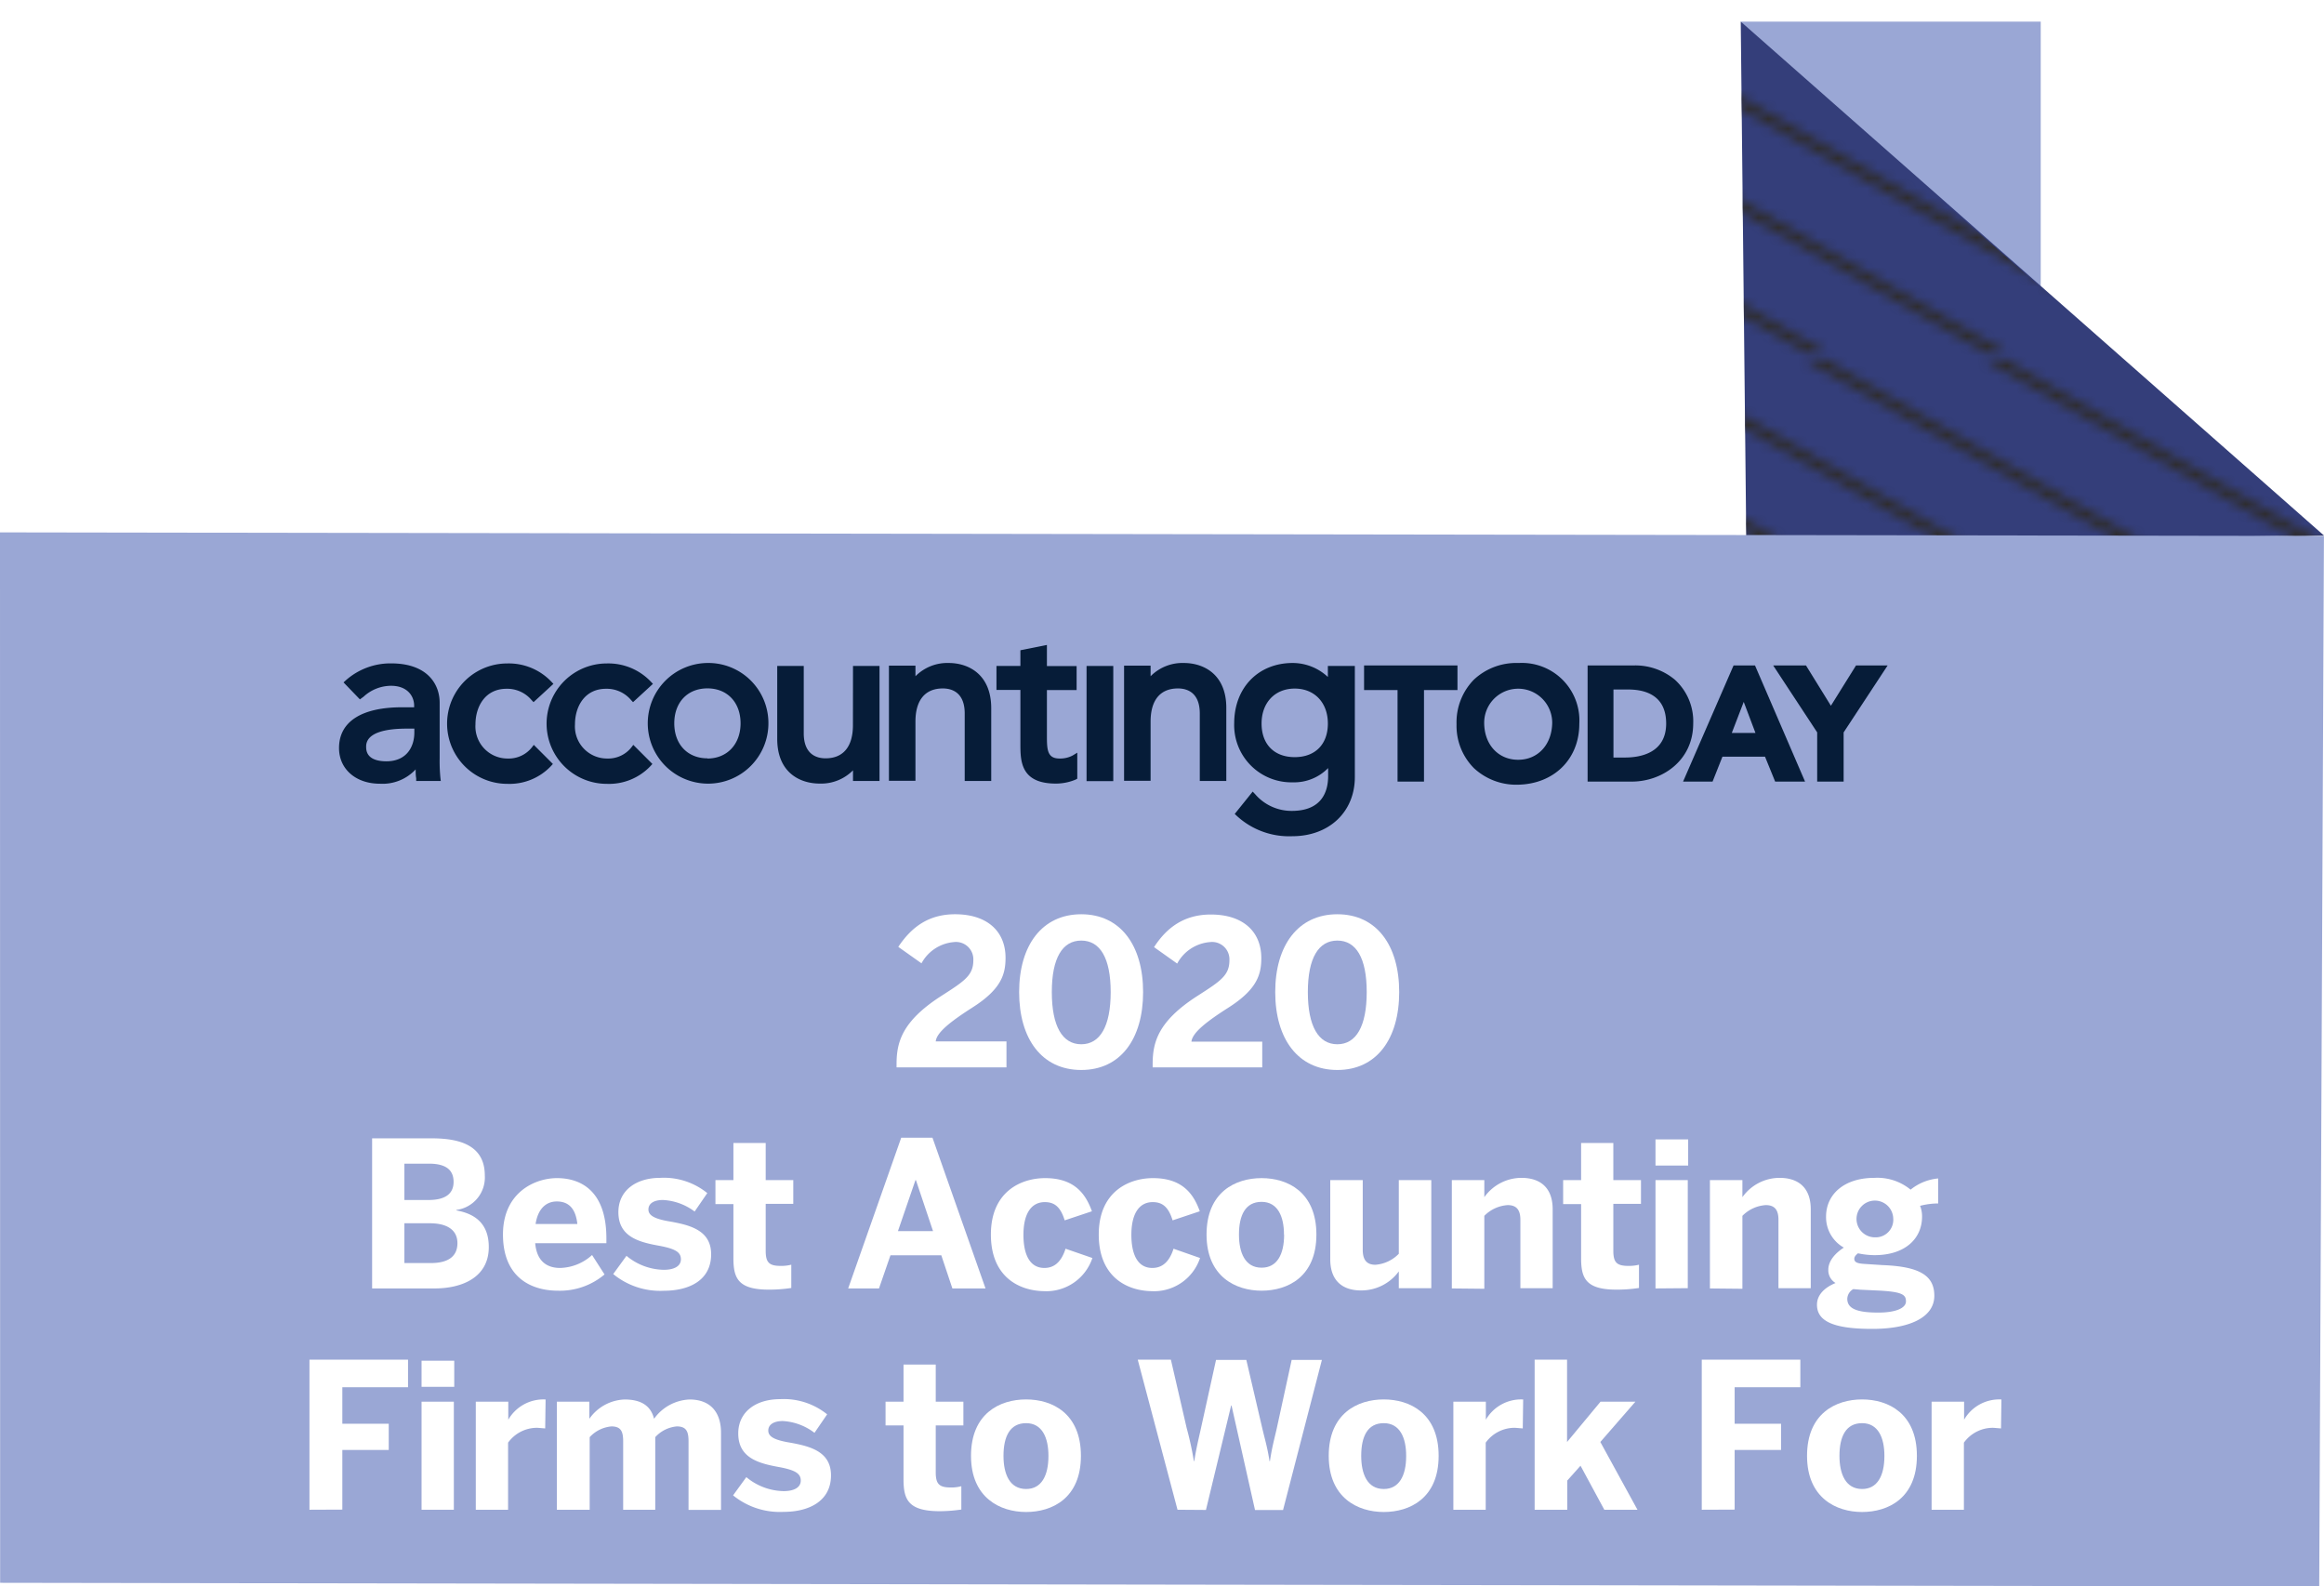 <svg viewBox="0 0 350.56 239.29" xmlns="http://www.w3.org/2000/svg" xmlns:xlink="http://www.w3.org/1999/xlink"><pattern id="a" height="52.17" patternTransform="matrix(1.5 0 0 1.49 -3056.56 133.41)" patternUnits="userSpaceOnUse" viewBox="0 0 174.1 52.17" width="174.1"><path d="m0 0h174.1v52.17h-174.1z" fill="none"/><path d="m.25 93.47 86.6-50" fill="none" stroke="#2e2b27" stroke-miterlimit="10"/><path d="m173.85 93.47-86.6-50" fill="none" stroke="#2e2b27" stroke-miterlimit="10"/><path d="m.25 83.04 86.6-50" fill="none" stroke="#2e2b27" stroke-miterlimit="10"/><path d="m173.85 83.04-86.6-50" fill="none" stroke="#2e2b27" stroke-miterlimit="10"/><path d="m.25 72.6 86.6-50" fill="none" stroke="#2e2b27" stroke-miterlimit="10"/><path d="m173.85 72.6-86.6-50" fill="none" stroke="#2e2b27" stroke-miterlimit="10"/><path d="m.25 62.17 86.6-50" fill="none" stroke="#2e2b27" stroke-miterlimit="10"/><path d="m173.85 62.17-86.6-50" fill="none" stroke="#2e2b27" stroke-miterlimit="10"/><path d="m.25 51.73 86.6-50" fill="none" stroke="#2e2b27" stroke-miterlimit="10"/><path d="m173.85 51.73-86.6-50" fill="none" stroke="#2e2b27" stroke-miterlimit="10"/><path d="m.25 41.3 86.6-50" fill="none" stroke="#2e2b27" stroke-miterlimit="10"/><path d="m173.85 41.3-86.6-50" fill="none" stroke="#2e2b27" stroke-miterlimit="10"/><path d="m.25 30.87 86.6-50" fill="none" stroke="#2e2b27" stroke-miterlimit="10"/><path d="m173.85 30.87-86.6-50" fill="none" stroke="#2e2b27" stroke-miterlimit="10"/><path d="m.25 20.43 86.6-50" fill="none" stroke="#2e2b27" stroke-miterlimit="10"/><path d="m173.85 20.43-86.6-50" fill="none" stroke="#2e2b27" stroke-miterlimit="10"/><path d="m.25 10 86.6-50" fill="none" stroke="#2e2b27" stroke-miterlimit="10"/><path d="m173.85 10-86.6-50" fill="none" stroke="#2e2b27" stroke-miterlimit="10"/></pattern><path d="m307.83 3.26v60.33l-45.25-60.33z" fill="#9aa7d5"/><path d="m262.58 3.26 87.98 77.52-87.14 1.04z" fill="#343e7a"/><path d="m262.58 3.58 87.98 77.28-87.14 1.04z" fill="url(#a)"/><path d="m0 80.3 350.55.54-.71 158.45-349.82-.55z" fill="#9aa7d5"/><g fill="#fff"><path d="m135.24 161v-.49c0-3.27.79-6.45 6.72-10.27 3.49-2.24 4.86-3.1 4.86-5.39a2.62 2.62 0 0 0 -2.95-2.75 6.14 6.14 0 0 0 -4.87 3.2l-3.5-2.48c2-3 4.59-4.92 8.57-4.92 4.84 0 7.61 2.57 7.61 6.57 0 2.51-.67 4.75-5 7.5-3.25 2.08-5.41 3.76-5.53 5.11h10.67v3.92z"/><path d="m153.73 149.64c0-7.06 3.47-11.74 9.37-11.74s9.33 4.68 9.33 11.74-3.4 11.75-9.33 11.75-9.37-4.68-9.37-11.75zm13.81 0c0-5.17-1.62-7.77-4.44-7.77s-4.44 2.6-4.44 7.77 1.61 7.87 4.44 7.87 4.44-2.7 4.44-7.87z"/><path d="m173.87 161v-.49c0-3.27.79-6.45 6.72-10.27 3.49-2.24 4.86-3.1 4.86-5.39a2.62 2.62 0 0 0 -2.95-2.75 6.17 6.17 0 0 0 -4.93 3.24l-3.49-2.48c1.94-3 4.59-4.92 8.57-4.92 4.84 0 7.61 2.57 7.61 6.57 0 2.51-.67 4.75-5 7.5-3.26 2.08-5.41 3.76-5.54 5.11h10.68v3.88z"/><path d="m192.36 149.64c0-7.06 3.46-11.74 9.37-11.74s9.33 4.68 9.33 11.74-3.41 11.75-9.33 11.75-9.37-4.68-9.37-11.75zm13.8 0c0-5.17-1.61-7.77-4.43-7.77s-4.45 2.6-4.45 7.77 1.62 7.87 4.45 7.87 4.43-2.7 4.43-7.87z"/><path d="m56.13 194.34v-22.64h9c4.13 0 8 1 8 5.6a4.94 4.94 0 0 1 -4.29 5.2v.07c2.73.49 4.89 1.92 4.89 5.53 0 4.56-4 6.24-8.18 6.24zm4.87-13.34h3.65c2.59 0 3.77-1 3.77-2.73s-1.06-2.75-3.71-2.75h-3.71zm0 9.51h4c2.73 0 4-1.1 4-3s-1.43-3-4.17-3h-3.83z"/><path d="m75.87 186.21c0-6.34 4.8-8.51 8.15-8.51s7.45 1.68 7.45 9.09v.73h-10.74c.24 2.69 1.73 3.73 3.77 3.73a7.43 7.43 0 0 0 4.81-1.95l1.88 2.93a10.41 10.41 0 0 1 -7 2.45c-4.28 0-8.32-2.17-8.32-8.47zm11.22-1.59c-.25-2.3-1.28-3.4-3.1-3.4-1.53 0-2.83 1-3.2 3.4z"/><path d="m92.5 192.17 2-2.75a9 9 0 0 0 5.63 2.11c1.52 0 2.58-.52 2.58-1.59s-.85-1.56-3.07-2c-3.07-.55-6.36-1.28-6.36-5.11 0-3.27 2.68-5.17 6.3-5.17a10.38 10.38 0 0 1 7.11 2.3l-1.91 2.78a8.65 8.65 0 0 0 -4.78-1.74c-1.4 0-2.19.55-2.19 1.43s.89 1.38 2.89 1.75c3.2.55 6.57 1.28 6.57 5 0 4-3.4 5.51-7.14 5.51a11.15 11.15 0 0 1 -7.63-2.52z"/><path d="m110.63 189.76v-8.14h-2.71v-3.62h2.71v-5.6h4.87v5.6h4.16v3.58h-4.16v7.06c0 1.75.48 2.3 2.25 2.3a6.16 6.16 0 0 0 1.61-.18v3.51a22.21 22.21 0 0 1 -3.23.25c-4.8.04-5.5-1.71-5.5-4.76z"/><path d="m127.94 194.34 8-22.73h4.72l8 22.73h-5l-1.67-5h-7.67l-1.73 5zm7.51-8.65h5.29l-2.58-7.69h-.07z"/><path d="m149.47 186.21c0-6.52 4.59-8.51 8.18-8.51 4.41 0 6.11 2.36 7.06 5l-4.11 1.37c-.64-2.08-1.58-2.75-3-2.75-2 0-3.22 1.68-3.22 4.93 0 2.9.91 5 3.16 5 1.31 0 2.49-.7 3.19-2.9l4.05 1.4a7.33 7.33 0 0 1 -7.33 5c-3.81-.07-7.98-2.21-7.98-8.54z"/><path d="m165.74 186.21c0-6.52 4.6-8.51 8.18-8.51 4.41 0 6.12 2.36 7.06 5l-4.1 1.37c-.64-2.08-1.59-2.75-3-2.75-2 0-3.22 1.68-3.22 4.93 0 2.9.91 5 3.16 5 1.31 0 2.5-.7 3.2-2.9l4 1.4a7.32 7.32 0 0 1 -7.33 5c-3.78-.07-7.95-2.21-7.95-8.54z"/><path d="m182 186.21c0-6.4 4.35-8.51 8.3-8.51s8.27 2.11 8.27 8.51-4.35 8.47-8.27 8.47-8.3-2.14-8.3-8.47zm11.68 0c0-2.73-.95-4.93-3.38-4.93s-3.41 2-3.41 4.93c0 2.72.91 5 3.41 5 2.33.01 3.4-2.01 3.4-4.97z"/><path d="m200.66 189.94v-11.94h4.9v10.5c0 1.47.55 2.27 1.91 2.27a5.49 5.49 0 0 0 3.53-1.66v-11.11h4.9v16.3h-4.9v-2.53a7 7 0 0 1 -5.59 2.87c-2.77.04-4.75-1.34-4.75-4.7z"/><path d="m219 194.34v-16.34h4.9v2.57a6.91 6.91 0 0 1 5.59-2.91c2.74 0 4.72 1.38 4.72 4.74v11.9h-4.87v-10.3c0-1.47-.55-2.23-1.91-2.23a5.44 5.44 0 0 0 -3.53 1.62v11z"/><path d="m238.5 189.76v-8.14h-2.71v-3.62h2.71v-5.6h4.86v5.6h4.17v3.58h-4.17v7.06c0 1.75.49 2.3 2.26 2.3a6.16 6.16 0 0 0 1.61-.18v3.51a22.21 22.21 0 0 1 -3.23.25c-4.8.04-5.5-1.71-5.5-4.76z"/><path d="m249.72 175.8v-3.94h4.93v3.94zm0 18.54v-16.34h4.87v16.3z"/><path d="m257.93 194.34v-16.34h4.9v2.57a6.91 6.91 0 0 1 5.6-2.91c2.73 0 4.71 1.38 4.71 4.74v11.9h-4.87v-10.3c0-1.47-.54-2.23-1.91-2.23a5.44 5.44 0 0 0 -3.53 1.62v11z"/><path d="m274.08 196.79c0-1.59 1.31-2.66 2.8-3.27a2.23 2.23 0 0 1 -1.09-2c0-1.35 1.06-2.51 2.34-3.34a5.26 5.26 0 0 1 -2.68-4.68c0-3.27 2.62-5.84 7.3-5.84a7.9 7.9 0 0 1 5.45 1.78 7.71 7.71 0 0 1 4.16-1.69v3.77a11.08 11.08 0 0 0 -2.73.36 4.22 4.22 0 0 1 .3 1.62c0 3.31-2.53 5.82-7.18 5.82a12.37 12.37 0 0 1 -2.49-.28c-.34.28-.55.52-.55.83 0 .61.64.73 1.83.79l2.43.16c5.56.21 7.81 1.56 7.81 4.62 0 3.36-3.92 5-9.3 5-6.33.02-8.4-1.35-8.4-3.65zm13.42-.49c0-1-.49-1.47-4.32-1.65l-2.56-.12-1.06-.09a1.74 1.74 0 0 0 -.91 1.46c0 1.41 1.3 2.08 4.62 2.08 2.49.02 4.23-.61 4.23-1.68zm-1.92-12.57a2.77 2.77 0 1 0 -2.77 2.9 2.65 2.65 0 0 0 2.77-2.9z"/><path d="m46.68 227.72v-22.64h14.87v4.16h-9.91v5.51h7v3.95h-7v9z"/><path d="m63.59 209.18v-3.94h4.93v3.94zm0 18.54v-16.3h4.87v16.3z"/><path d="m71.77 227.72v-16.3h4.9v2.72a6.12 6.12 0 0 1 5.47-3.06h.16l-.06 4.37c-.19 0-1-.09-1.28-.09a5.39 5.39 0 0 0 -4.32 2.24v10.12z"/><path d="m84 227.72v-16.3h4.9v2.58a6.77 6.77 0 0 1 5.32-2.91c2.71 0 4 1.13 4.44 2.91a6.93 6.93 0 0 1 5.35-2.91c3.29 0 4.75 2.08 4.75 5v11.65h-4.9v-10.36c0-1.47-.34-2.23-1.77-2.23a5 5 0 0 0 -3.25 1.62v10.95h-4.84v-10.34c0-1.47-.34-2.23-1.77-2.23a5.08 5.08 0 0 0 -3.28 1.62v10.95z"/><path d="m110.58 225.55 2-2.75a9 9 0 0 0 5.63 2.11c1.52 0 2.58-.52 2.58-1.59s-.85-1.56-3.07-2c-3.07-.55-6.36-1.29-6.36-5.11 0-3.27 2.68-5.17 6.3-5.17a10.42 10.42 0 0 1 7.11 2.29l-1.91 2.79a8.64 8.64 0 0 0 -4.77-1.78c-1.4 0-2.2.55-2.2 1.44s.89 1.38 2.89 1.75c3.2.55 6.57 1.28 6.57 5 0 3.95-3.4 5.51-7.14 5.51a11.15 11.15 0 0 1 -7.63-2.49z"/><path d="m136.29 223.13v-8.13h-2.71v-3.58h2.71v-5.6h4.86v5.6h4.17v3.58h-4.17v7.06c0 1.75.49 2.3 2.25 2.3a5.64 5.64 0 0 0 1.61-.19v3.52a23.57 23.57 0 0 1 -3.22.25c-4.79 0-5.5-1.75-5.5-4.81z"/><path d="m146.47 219.59c0-6.4 4.35-8.51 8.31-8.51s8.27 2.11 8.27 8.51-4.35 8.47-8.27 8.47-8.31-2.14-8.31-8.47zm11.68 0c0-2.73-.94-4.93-3.37-4.93s-3.41 2-3.41 4.93c0 2.72.91 5 3.41 5 2.31.01 3.37-2.01 3.37-4.97z"/><path d="m177.62 227.72-6-22.64h5l2.38 10.31a49.05 49.05 0 0 1 1.09 5h.06c.28-1.87.64-3.3 1-4.93l2.28-10.34h4.57l2.43 10.41c.43 1.8.76 2.84 1.07 4.86h.06c.3-2 .58-3 1-4.8l2.28-10.47h4.56l-5.86 22.64h-4.23l-3.54-15.76h-.06l-3.8 15.75z"/><path d="m200.43 219.59c0-6.4 4.35-8.51 8.3-8.51s8.28 2.11 8.28 8.51-4.35 8.47-8.28 8.47-8.3-2.14-8.3-8.47zm11.68 0c0-2.73-.94-4.93-3.38-4.93s-3.4 2-3.4 4.93c0 2.72.91 5 3.4 5 2.32.01 3.38-2.01 3.38-4.97z"/><path d="m219.23 227.72v-16.3h4.9v2.72a6.15 6.15 0 0 1 5.48-3.06h.15l-.06 4.37c-.18 0-1-.09-1.28-.09a5.38 5.38 0 0 0 -4.31 2.24v10.12z"/><path d="m231.49 227.72v-22.64h4.89v12.42l5.05-6.08h5.26l-5.29 6.08 5.6 10.22h-5l-3.59-6.64-2 2.24v4.4z"/><path d="m256.7 227.72v-22.64h14.87v4.16h-9.91v5.51h7v3.95h-7v9z"/><path d="m272.58 219.59c0-6.4 4.35-8.51 8.3-8.51s8.27 2.11 8.27 8.51-4.35 8.47-8.27 8.47-8.3-2.14-8.3-8.47zm11.67 0c0-2.73-.94-4.93-3.37-4.93s-3.41 2-3.41 4.93c0 2.72.92 5 3.41 5 2.31.01 3.37-2.01 3.37-4.97z"/><path d="m291.37 227.72v-16.3h4.9v2.72a6.12 6.12 0 0 1 5.47-3.06h.16l-.06 4.37c-.19 0-1-.09-1.28-.09a5.39 5.39 0 0 0 -4.32 2.24v10.12z"/></g><path d="m66.32 114.38v-8.38c0-2.87-1.92-5.94-7.32-5.94a10.15 10.15 0 0 0 -6.84 2.56l-.34.31 2.47 2.56.56-.41a6.13 6.13 0 0 1 4.15-1.64c2.4 0 3.47 1.51 3.47 3v.24h-1.81c-6.14 0-9.52 2.18-9.52 6.15 0 3.17 2.53 5.38 6.15 5.38a6.81 6.81 0 0 0 5.41-2.16c0 .45 0 .89.08 1.33v.42h3.71l-.06-.51a25.32 25.32 0 0 1 -.11-2.91zm-8 .45c-3.09 0-3.09-1.68-3.09-2.23 0-2.23 3.32-2.7 6.11-2.7h1.16v.59c0 2.09-1.11 4.34-4.23 4.34z" fill="#061c38"/><path d="m80.23 112.73a4.45 4.45 0 0 1 -3.65 1.68 4.84 4.84 0 0 1 -4.86-5.14c0-2.68 1.45-5.38 4.69-5.38a4.8 4.8 0 0 1 3.77 1.7l.3.32 3-2.76-.31-.33a8.86 8.86 0 0 0 -6.65-2.75 9.08 9.08 0 0 0 0 18.16 8.61 8.61 0 0 0 6.59-2.68l.29-.32-2.88-2.88z" fill="#061c38"/><path d="m95.24 112.73a4.45 4.45 0 0 1 -3.65 1.68 4.84 4.84 0 0 1 -4.86-5.14c0-2.68 1.45-5.38 4.69-5.38a4.8 4.8 0 0 1 3.77 1.7l.3.32 3-2.76-.31-.33a8.84 8.84 0 0 0 -6.65-2.75 9.08 9.08 0 0 0 0 18.16 8.61 8.61 0 0 0 6.59-2.68l.29-.32-2.88-2.88z" fill="#061c38"/><path d="m106.71 100a9.1 9.1 0 1 0 9.2 9.1 9.06 9.06 0 0 0 -9.2-9.1zm0 14.38c-3 0-5-2.12-5-5.28s2-5.27 5-5.27 5 2.12 5 5.27-2.03 5.31-5 5.31z" fill="#061c38"/><path d="m128.66 109.38c0 3.24-1.46 5-4.13 5-1.23 0-3.29-.49-3.29-3.78v-10.15h-4v11c0 5 3.32 6.74 6.43 6.74a6.76 6.76 0 0 0 5-2v1.61h4v-17.35h-4z" fill="#061c38"/><path d="m143.09 100a6.77 6.77 0 0 0 -5 2v-1.6h-4v17.37h4v-8.93c0-3.25 1.47-5 4.13-5 1.23 0 3.3.49 3.3 3.78v10.18h4v-11c-.01-5-3.33-6.8-6.43-6.8z" fill="#061c38"/><path d="m159.83 114.41c-1.82 0-1.91-1.27-1.91-3.33v-7h4.48v-3.61h-4.48v-3.19l-4 .8v2.37h-3.61v3.61h3.61v8.13c0 2.55 0 6 5.35 6a7.66 7.66 0 0 0 3-.61l.23-.13v-3.92l-.69.42a4 4 0 0 1 -1.98.46z" fill="#061c38"/><path d="m163.9 100.45h4.03v17.37h-4.03z" fill="#061c38"/><path d="m178.56 100a6.76 6.76 0 0 0 -5 2v-1.6h-4v17.37h4v-8.93c0-3.25 1.46-5 4.13-5 1.23 0 3.29.49 3.29 3.78v10.18h4v-11c.02-5-3.31-6.8-6.42-6.8z" fill="#061c38"/><path d="m200.3 100.45v1.66a7.79 7.79 0 0 0 -5.3-2.11c-5.2 0-8.83 3.74-8.83 9.1a8.63 8.63 0 0 0 8.83 8.9 7.16 7.16 0 0 0 5.34-2.15v1.22c0 2.39-1 5.24-5.48 5.24a7.24 7.24 0 0 1 -5.54-2.53l-.36-.38-2.71 3.37.31.29a11.64 11.64 0 0 0 8.37 3.07c5.56 0 9.44-3.67 9.44-8.93v-16.75zm0 8.68c0 3.13-1.9 5.07-5 5.07s-5-1.94-5-5.07 2-5.27 5-5.27 5 2.14 5 5.27z" fill="#061c38"/><path d="m219.85 100.37h-14.09v3.71h5.05v13.81h3.99v-13.81h5.05z" fill="#061c38"/><path d="m229.14 100h-.21a9.33 9.33 0 0 0 -6.62 2.53 9.2 9.2 0 0 0 -2.6 6.72 9.06 9.06 0 0 0 2.61 6.6 9.36 9.36 0 0 0 6.62 2.51c5.48-.09 9.3-3.88 9.29-9.2a8.68 8.68 0 0 0 -9.09-9.16zm-.14 14.6c-3 0-5.12-2.3-5.12-5.59a5.13 5.13 0 1 1 10.26 0c-.04 3.29-2.14 5.59-5.14 5.59z" fill="#061c38"/><path d="m261.5 100.37-.12.27-7.5 17.25h4.45l1.49-3.76h6.42l1.53 3.76h4.51l-7.55-17.52zm-.27 10.18 1.8-4.68 1.77 4.68z" fill="#061c38"/><path d="m279.97 100.37-3.79 6.08-3.76-6.08h-4.95l6.64 10.1v7.42h3.99v-7.42l6.64-10.1z" fill="#061c38"/><path d="m252.64 102.52a9.29 9.29 0 0 0 -6.16-2.15h-7v17.52h6.67c4.49 0 9.25-3.08 9.26-8.76a8.48 8.48 0 0 0 -2.77-6.61zm-9.26 1.48h2.22c2.61 0 5.73.89 5.73 5.13 0 4.46-3.9 5.13-6.22 5.13h-1.73z" fill="#061c38"/></svg>